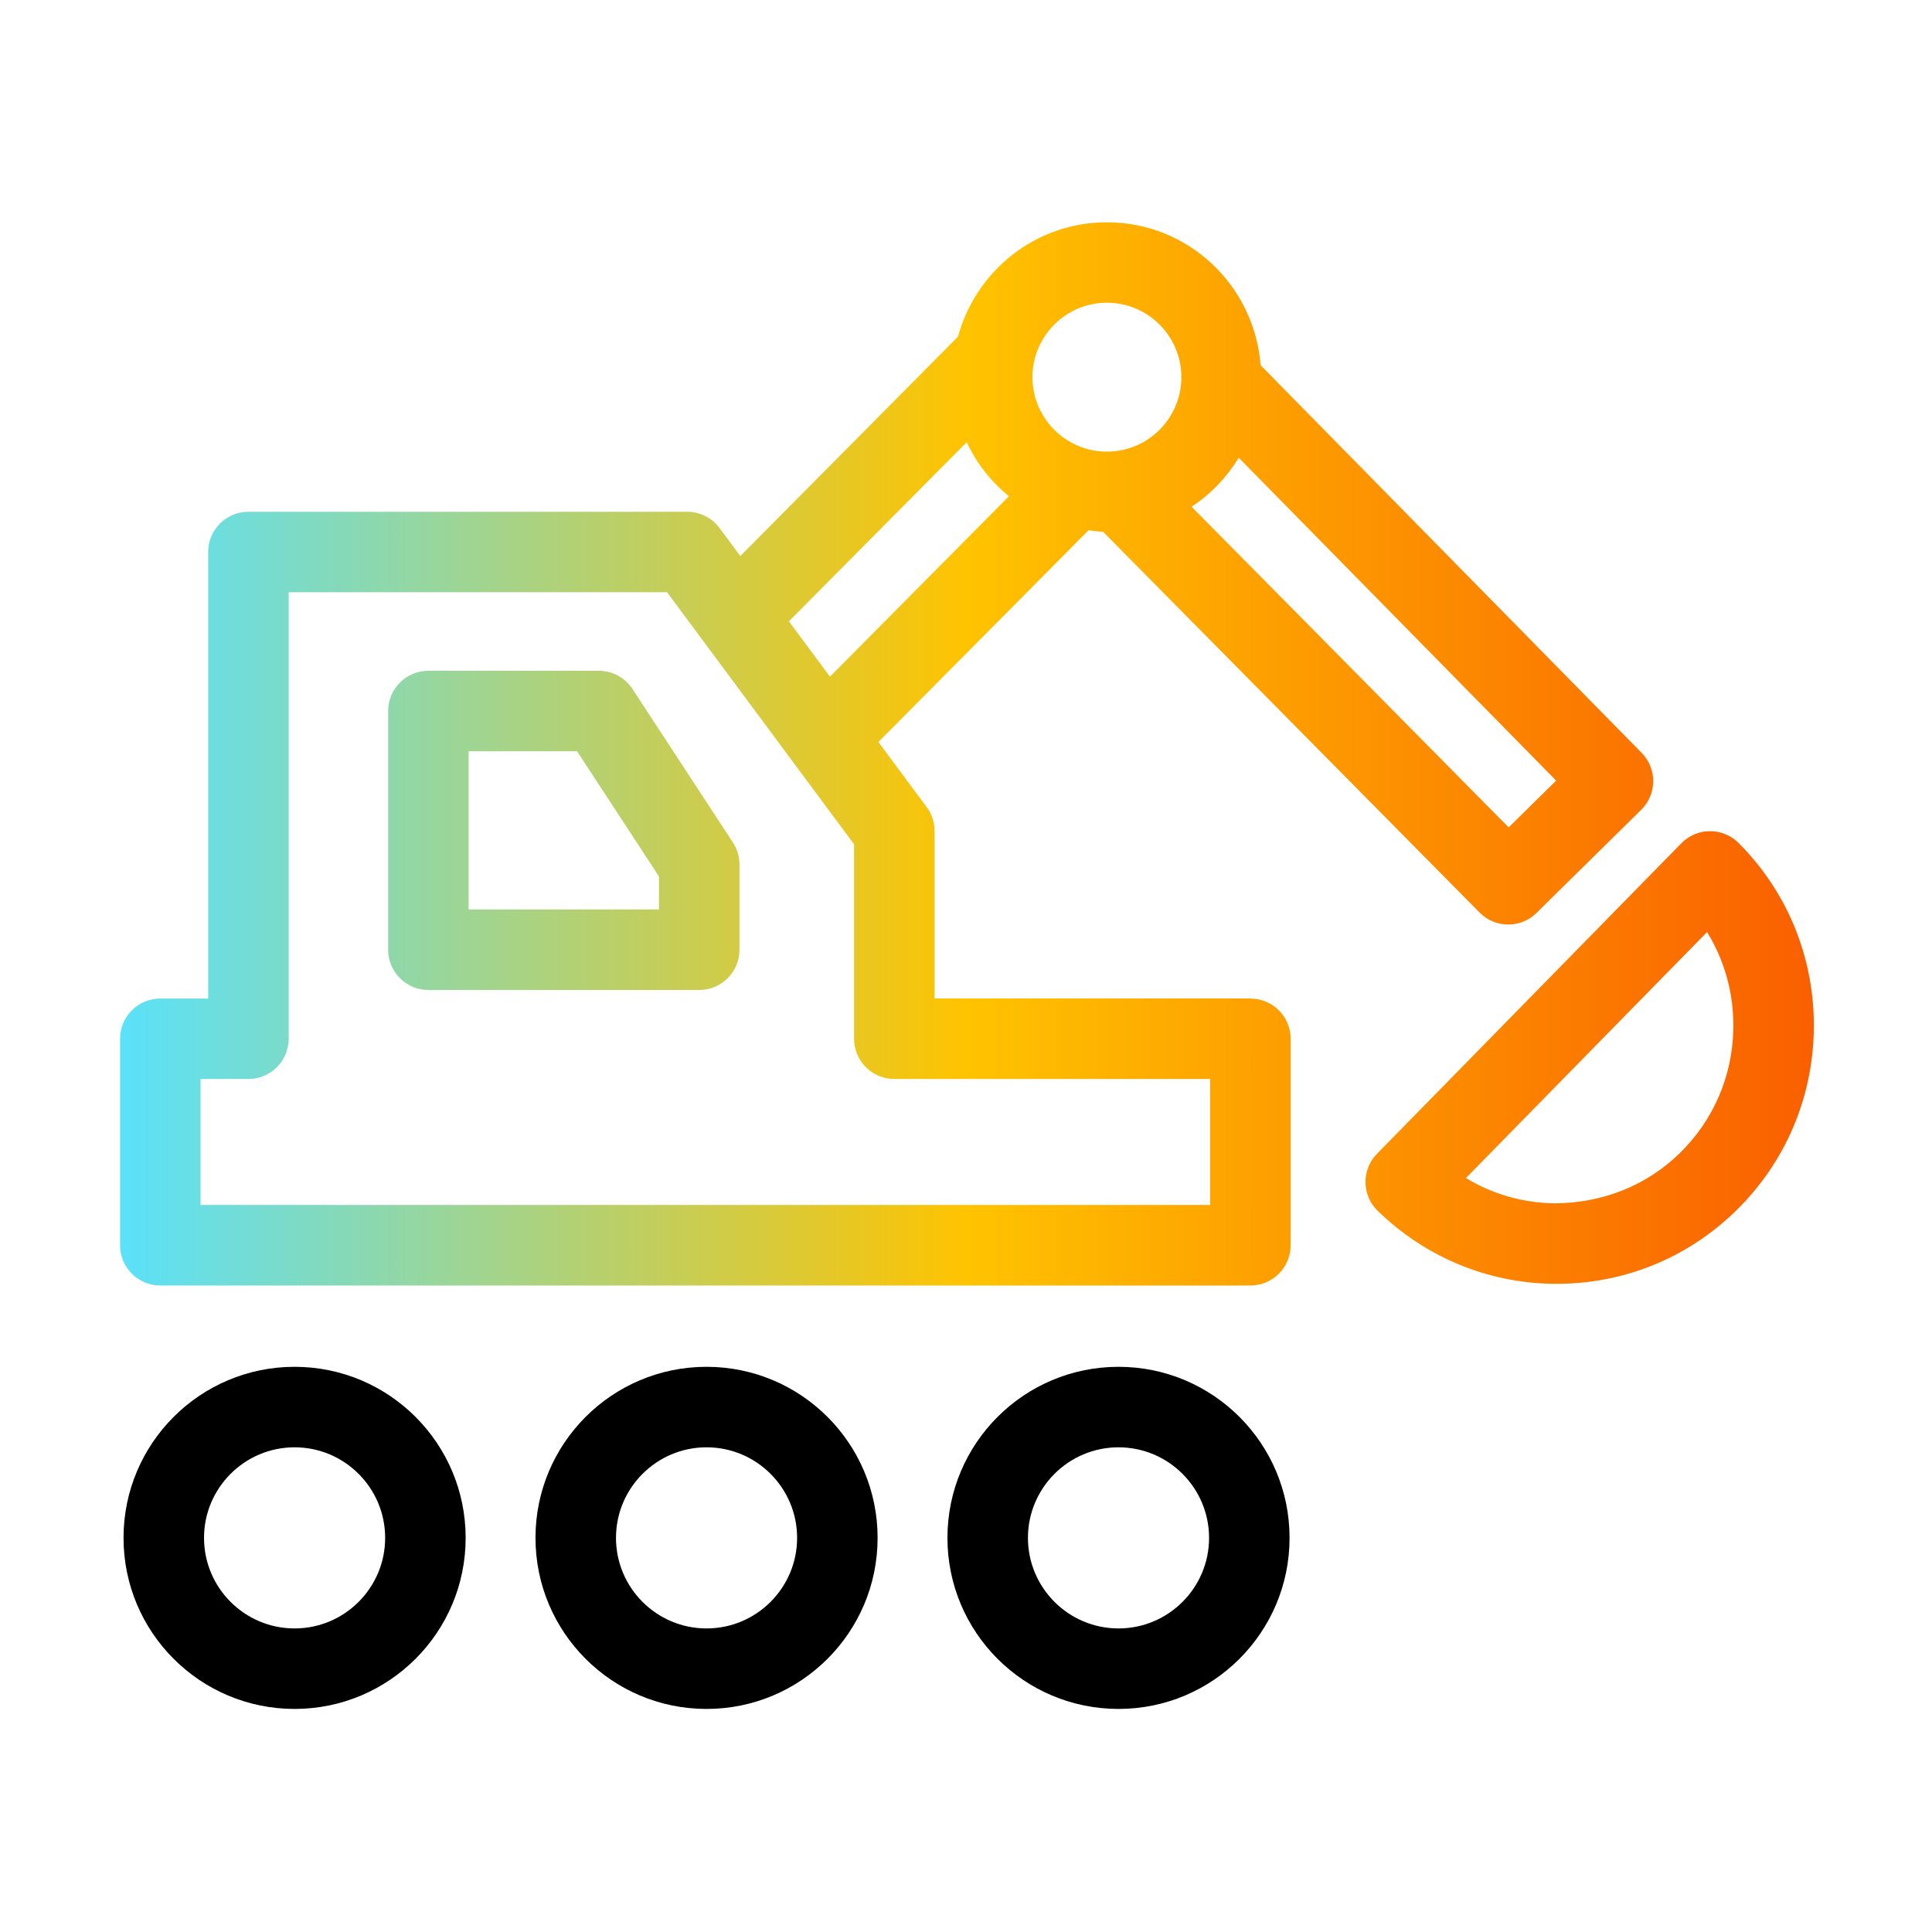 <?xml version="1.0" encoding="UTF-8"?>
<svg id="Layer_1" data-name="Layer 1" xmlns="http://www.w3.org/2000/svg" xmlns:xlink="http://www.w3.org/1999/xlink" viewBox="0 0 48 48">
  <defs>
    <style>
      .cls-1 {
        fill: #000;
      }

      .cls-1, .cls-2 {
        stroke-width: 0px;
      }

      .cls-2 {
        fill: url(#Stanwell_Spectrum);
      }
    </style>
    <linearGradient id="Stanwell_Spectrum" data-name="Stanwell Spectrum" x1="2.983" y1="18.729" x2="45.065" y2="18.729" gradientUnits="userSpaceOnUse">
      <stop offset="0" stop-color="#5ae1fa"/>
      <stop offset=".5" stop-color="#ffc300"/>
      <stop offset="1" stop-color="#fa5f00"/>
    </linearGradient>
  </defs>
  <path class="cls-2" d="M31.066,24.807h-7.847v-4.161c0-.215-.069-.424-.197-.596l-1.198-1.615,5.219-5.26c.121.014.24.034.363.037l9.355,9.461c.195.198.453.297.711.297.253,0,.507-.096.702-.288l2.602-2.564c.393-.387.398-1.02.011-1.413l-9.467-9.631c-.155-1.984-1.796-3.551-3.82-3.551-1.775,0-3.255,1.208-3.7,2.842l-5.407,5.449-.516-.695c-.189-.254-.487-.404-.803-.404H6.172c-.552,0-1,.447-1,1v11.094h-1.189c-.552,0-1,.447-1,1v5.129c0,.553.448,1,1,1h27.083c.552,0,1-.447,1-1v-5.129c0-.553-.448-1-1-1ZM37.482,20.556l-7.877-7.966c.477-.313.873-.731,1.171-1.218l7.886,8.022-1.18,1.162ZM27.501,7.521c1.02,0,1.85.83,1.85,1.85s-.83,1.85-1.85,1.85-1.85-.83-1.85-1.85.83-1.85,1.85-1.85ZM24.017,10.986c.244.526.606.98,1.049,1.344l-4.446,4.481-1.02-1.374,4.417-4.451ZM30.066,29.936H4.983v-3.129h1.189c.552,0,1-.447,1-1v-11.094h9.4l4.647,6.263v4.831c0,.553.448,1,1,1h7.847v3.129ZM15.715,17.118c-.185-.282-.5-.452-.837-.452h-4.235c-.552,0-1,.447-1,1v5.93c0,.553.448,1,1,1h6.729c.552,0,1-.447,1-1v-2.117c0-.194-.057-.385-.163-.548l-2.494-3.812ZM16.372,22.595h-4.729v-3.93h2.694l2.035,3.11v.819ZM43.196,20.945c-.188-.188-.443-.295-.709-.295h-.003c-.268,0-.523.109-.711.3l-7.562,7.715c-.186.189-.289.445-.286.711s.111.519.301.704c1.174,1.147,2.723,1.793,4.359,1.816.032,0,.064,0,.096,0,1.671,0,3.247-.643,4.448-1.815,1.222-1.193,1.909-2.794,1.935-4.507.025-1.749-.638-3.393-1.868-4.63ZM41.732,28.651c-.84.82-1.944,1.243-3.118,1.245-.783-.011-1.536-.229-2.193-.628l5.99-6.111c.438.709.666,1.53.653,2.389-.017,1.181-.49,2.283-1.332,3.105Z"/>
  <path class="cls-1" d="M7.319,35.958c1.241,0,2.25,1.009,2.25,2.25s-1.009,2.25-2.25,2.25-2.25-1.009-2.25-2.25,1.009-2.25,2.25-2.25M7.319,33.958c-2.347,0-4.25,1.903-4.25,4.25s1.903,4.25,4.25,4.25,4.25-1.903,4.25-4.25-1.903-4.25-4.25-4.25h0ZM17.554,35.958c1.241,0,2.25,1.009,2.25,2.25s-1.009,2.25-2.25,2.25-2.25-1.009-2.25-2.25,1.009-2.25,2.25-2.25M17.554,33.958c-2.347,0-4.25,1.903-4.25,4.25s1.903,4.25,4.25,4.25,4.25-1.903,4.25-4.25-1.903-4.25-4.25-4.25h0ZM27.789,35.958c1.241,0,2.25,1.009,2.25,2.25s-1.009,2.25-2.25,2.25-2.25-1.009-2.25-2.25,1.009-2.25,2.25-2.25M27.789,33.958c-2.347,0-4.25,1.903-4.25,4.25s1.903,4.25,4.25,4.25,4.25-1.903,4.25-4.25-1.903-4.25-4.25-4.25h0Z"/>
</svg>